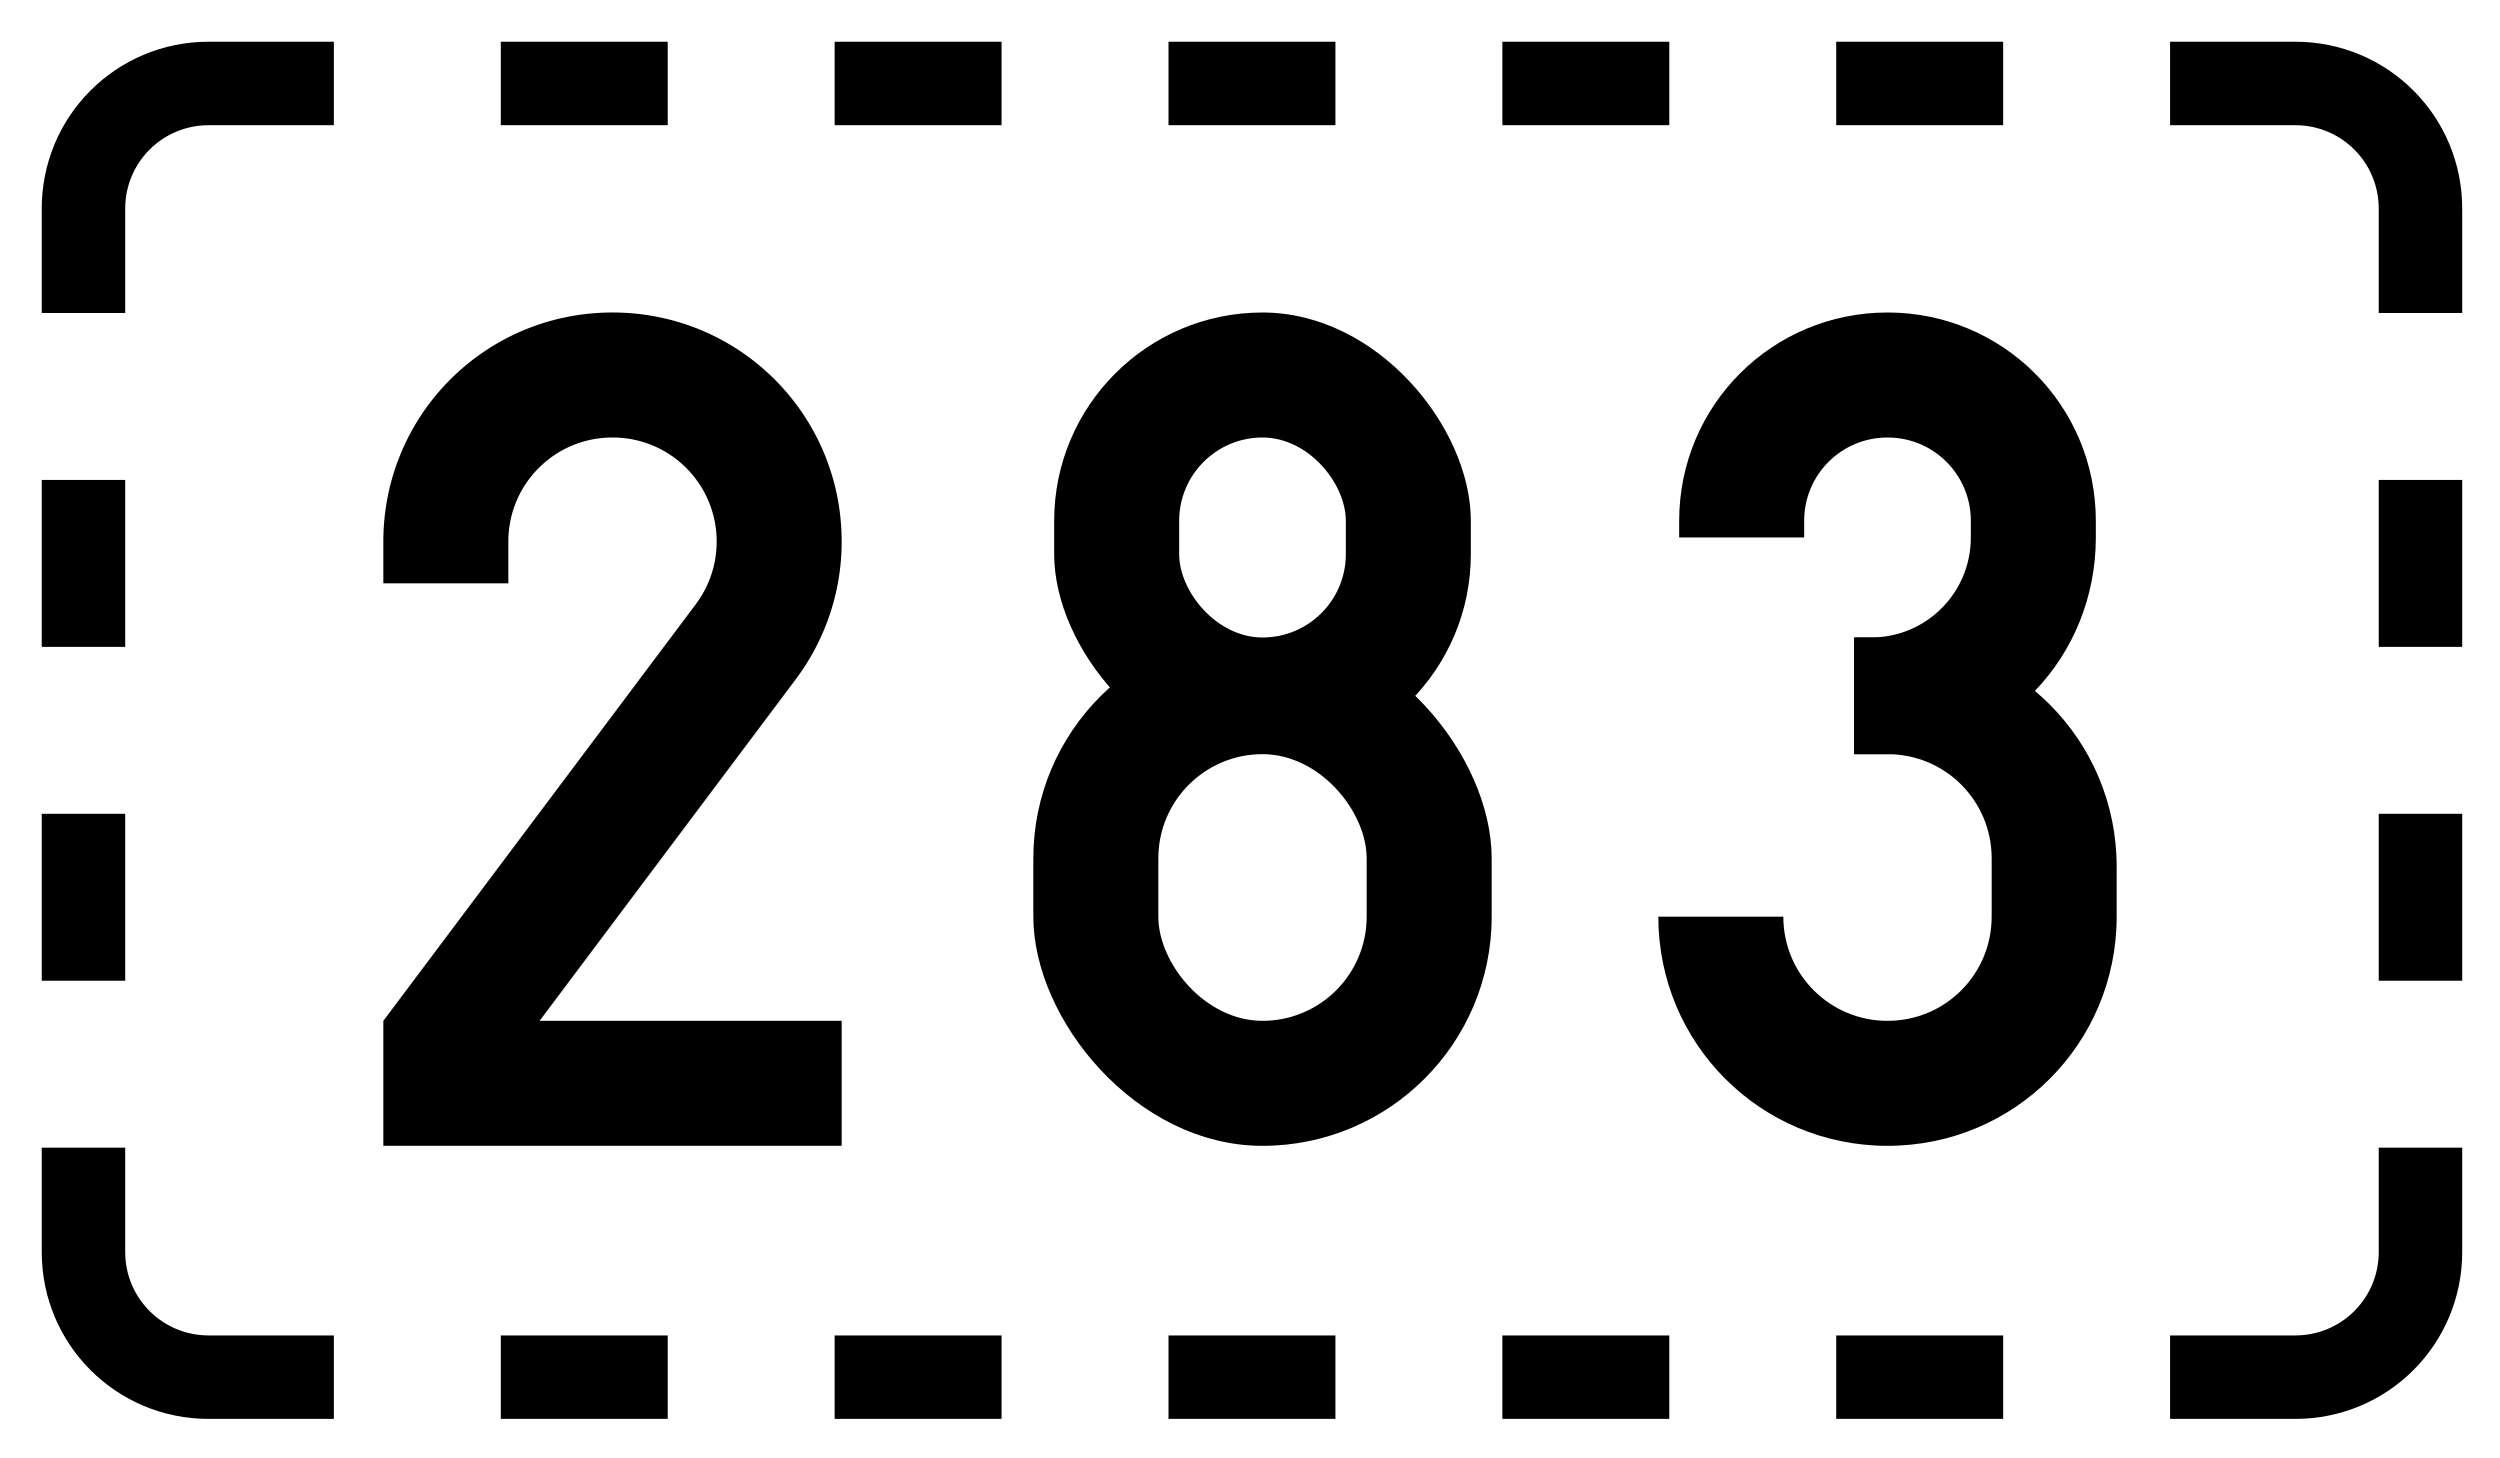 <?xml version="1.0" encoding="UTF-8" standalone="no"?>
<!-- Created with Inkscape (http://www.inkscape.org/) -->

<svg
   xmlns:dc="http://purl.org/dc/elements/1.1/"
   xmlns:cc="http://creativecommons.org/ns#"
   xmlns:rdf="http://www.w3.org/1999/02/22-rdf-syntax-ns#"
   xmlns:svg="http://www.w3.org/2000/svg"
   xmlns="http://www.w3.org/2000/svg"
   xmlns:sodipodi="http://sodipodi.sourceforge.net/DTD/sodipodi-0.dtd"
   xmlns:inkscape="http://www.inkscape.org/namespaces/inkscape"
   width="600mm"
   height="350mm"
   viewBox="0 0 600 350"
   version="1.1"
   id="svg33"
   inkscape:version="0.92.4 (5da689c313, 2019-01-14)"
   sodipodi:docname="10003.svg">
  <defs
     id="defs27" />
  <sodipodi:namedview
     id="base"
     pagecolor="#ffffff"
     bordercolor="#666666"
     borderopacity="1.0"
     inkscape:pageopacity="0.0"
     inkscape:pageshadow="2"
     inkscape:zoom="0.35"
     inkscape:cx="1534.0066"
     inkscape:cy="411.67666"
     inkscape:document-units="mm"
     inkscape:current-layer="layer1"
     showgrid="false"
     showguides="false"
     fit-margin-top="0"
     fit-margin-left="0"
     fit-margin-right="0"
     fit-margin-bottom="0"
     inkscape:window-width="1920"
     inkscape:window-height="1057"
     inkscape:window-x="-8"
     inkscape:window-y="-8"
     inkscape:window-maximized="1" />
  <g
     inkscape:label="Layer 1"
     inkscape:groupmode="layer"
     id="layer1"
     transform="translate(0,53)">
    <rect
       style="opacity:1;vector-effect:none;fill:#ffffff;fill-opacity:1;fill-rule:nonzero;stroke:none;stroke-width:3.446;stroke-linecap:square;stroke-linejoin:miter;stroke-miterlimit:7;stroke-dasharray:none;stroke-dashoffset:0;stroke-opacity:1"
       id="rect870"
       width="600"
       height="350"
       x="0"
       y="-53" />
    <path
       style="opacity:1;vector-effect:none;fill:#000000;fill-opacity:1;fill-rule:nonzero;stroke:none;stroke-width:12.434;stroke-linecap:square;stroke-linejoin:miter;stroke-miterlimit:7;stroke-dasharray:none;stroke-dashoffset:0;stroke-opacity:1"
       d="M 188.977 37.795 C 105.222 37.795 37.795 105.222 37.795 188.977 L 37.795 283.465 L 113.387 283.465 L 113.387 188.977 C 113.387 147.099 147.099 113.387 188.977 113.387 L 302.361 113.387 L 302.361 37.795 L 188.977 37.795 z M 453.543 37.795 L 453.543 113.387 L 604.725 113.387 L 604.725 37.795 L 453.543 37.795 z M 755.906 37.795 L 755.906 113.387 L 907.086 113.387 L 907.086 37.795 L 755.906 37.795 z M 1058.268 37.795 L 1058.268 113.387 L 1209.449 113.387 L 1209.449 37.795 L 1058.268 37.795 z M 1360.631 37.795 L 1360.631 113.387 L 1511.811 113.387 L 1511.811 37.795 L 1360.631 37.795 z M 1662.992 37.795 L 1662.992 113.387 L 1814.174 113.387 L 1814.174 37.795 L 1662.992 37.795 z M 1965.353 37.795 L 1965.353 113.387 L 2078.74 113.387 C 2120.617 113.387 2154.33 147.099 2154.33 188.977 L 2154.33 283.465 L 2229.922 283.465 L 2229.922 188.977 C 2229.922 105.222 2162.495 37.795 2078.74 37.795 L 1965.353 37.795 z M 37.795 434.646 L 37.795 585.826 L 113.387 585.826 L 113.387 434.646 L 37.795 434.646 z M 2154.33 434.646 L 2154.33 585.826 L 2229.922 585.826 L 2229.922 434.646 L 2154.33 434.646 z M 37.795 737.008 L 37.795 888.189 L 113.387 888.189 L 113.387 737.008 L 37.795 737.008 z M 2154.33 737.008 L 2154.33 888.189 L 2229.922 888.189 L 2229.922 737.008 L 2154.33 737.008 z M 37.795 1039.369 L 37.795 1133.857 C 37.795 1217.612 105.222 1285.039 188.977 1285.039 L 302.361 1285.039 L 302.361 1209.449 L 188.977 1209.449 C 147.099 1209.449 113.387 1175.735 113.387 1133.857 L 113.387 1039.369 L 37.795 1039.369 z M 2154.33 1039.369 L 2154.33 1133.857 C 2154.33 1175.735 2120.617 1209.449 2078.74 1209.449 L 1965.353 1209.449 L 1965.353 1285.039 L 2078.74 1285.039 C 2162.495 1285.039 2229.922 1217.612 2229.922 1133.857 L 2229.922 1039.369 L 2154.33 1039.369 z M 453.543 1209.449 L 453.543 1285.039 L 604.725 1285.039 L 604.725 1209.449 L 453.543 1209.449 z M 755.906 1209.449 L 755.906 1285.039 L 907.086 1285.039 L 907.086 1209.449 L 755.906 1209.449 z M 1058.268 1209.449 L 1058.268 1285.039 L 1209.449 1285.039 L 1209.449 1209.449 L 1058.268 1209.449 z M 1360.631 1209.449 L 1360.631 1285.039 L 1511.811 1285.039 L 1511.811 1209.449 L 1360.631 1209.449 z M 1662.992 1209.449 L 1662.992 1285.039 L 1814.174 1285.039 L 1814.174 1209.449 L 1662.992 1209.449 z "
       transform="matrix(0.265,0,0,0.265,0,-53)"
       id="rect872" />
    <path
       inkscape:connector-curvature="0"
       id="path50"
       d="m 202,222 v -30 h -72.5 l 61.5,-82 a 55,55 0 0 0 11,-33 c 0,-30.47 -24.53,-55 -55,-55 -30.47,0 -55,24.53 -55,55 V 87 H 122 V 77 c 0,-13.85 11.15,-25 25,-25 13.85,0 25,11.15 25,25 a 25,25 0 0 1 -5,15 L 92,192 v 30 z"
       style="opacity:1;vector-effect:none;fill:#000000;fill-opacity:1;fill-rule:nonzero;stroke:none;stroke-width:1.14;stroke-linecap:square;stroke-linejoin:round;stroke-miterlimit:10;stroke-dasharray:none;stroke-dashoffset:0;stroke-opacity:1" />
    <rect
       ry="55"
       rx="55"
       y="98"
       x="248"
       height="124"
       width="110"
       id="rect164"
       style="opacity:1;vector-effect:none;fill:#000000;fill-opacity:1;fill-rule:nonzero;stroke:none;stroke-width:2.895;stroke-linecap:square;stroke-linejoin:round;stroke-miterlimit:10;stroke-dasharray:none;stroke-dashoffset:0;stroke-opacity:1" />
    <rect
       ry="50"
       style="opacity:1;vector-effect:none;fill:#000000;fill-opacity:1;fill-rule:nonzero;stroke:none;stroke-width:2.576;stroke-linecap:square;stroke-linejoin:round;stroke-miterlimit:10;stroke-dasharray:none;stroke-dashoffset:0;stroke-opacity:1"
       id="rect166"
       width="100"
       height="108"
       x="253"
       y="22"
       rx="50" />
    <rect
       rx="25"
       y="128"
       x="278"
       height="64"
       width="50"
       id="rect168"
       style="opacity:1;vector-effect:none;fill:#ffffff;fill-opacity:1;fill-rule:nonzero;stroke:none;stroke-width:1.402;stroke-linecap:square;stroke-linejoin:round;stroke-miterlimit:10;stroke-dasharray:none;stroke-dashoffset:0;stroke-opacity:1"
       ry="25" />
    <rect
       ry="20"
       style="opacity:1;vector-effect:none;fill:#ffffff;fill-opacity:1;fill-rule:nonzero;stroke:none;stroke-width:1.086;stroke-linecap:square;stroke-linejoin:round;stroke-miterlimit:10;stroke-dasharray:none;stroke-dashoffset:0;stroke-opacity:1"
       id="rect170"
       width="40"
       height="48"
       x="283"
       y="52"
       rx="20" />
    <path
       style="opacity:1;vector-effect:none;fill:#000000;fill-opacity:1;fill-rule:nonzero;stroke:none;stroke-width:1.332;stroke-linecap:square;stroke-linejoin:round;stroke-miterlimit:10;stroke-dasharray:none;stroke-dashoffset:0;stroke-opacity:1"
       d="m 453,100 -8,2.1e-5 v 28 l 8,4e-5 c 13.85,0 25,11.15 25,25 v 14 c 0,13.85 -11.15,25 -25,25 -13.85,0 -25,-11.15 -25,-25 h -30 c 0,30.47 24.53,55 55,55 30.47,0 55,-24.53 55,-55 v -12 c 0,-30.47 -24.53,-55 -55,-55 z"
       id="path68"
       inkscape:connector-curvature="0"
       sodipodi:nodetypes="ccccsssccsssc" />
    <path
       style="opacity:1;vector-effect:none;fill:#000000;fill-opacity:1;fill-rule:nonzero;stroke:none;stroke-width:0.909;stroke-linecap:square;stroke-linejoin:round;stroke-miterlimit:10;stroke-dasharray:none;stroke-dashoffset:0;stroke-opacity:1"
       d="m 453,128 c 27.7,0 50,-23.192 50,-52 v -4 c 0,-27.7 -22.3,-50 -50,-50 -27.7,0 -50,22.3 -50,50 l 1.1e-4,4 h 30 l 1.4e-4,-4 c 0,-11.08 8.92,-20 20,-20 11.08,0 20,8.92 20,20 v 4 c -1.6e-4,13.296 -10.704,24 -24,24 h -4 v 28 z"
       id="path70"
       inkscape:connector-curvature="0"
       sodipodi:nodetypes="csssccccssccccc" />
  </g>
</svg>
